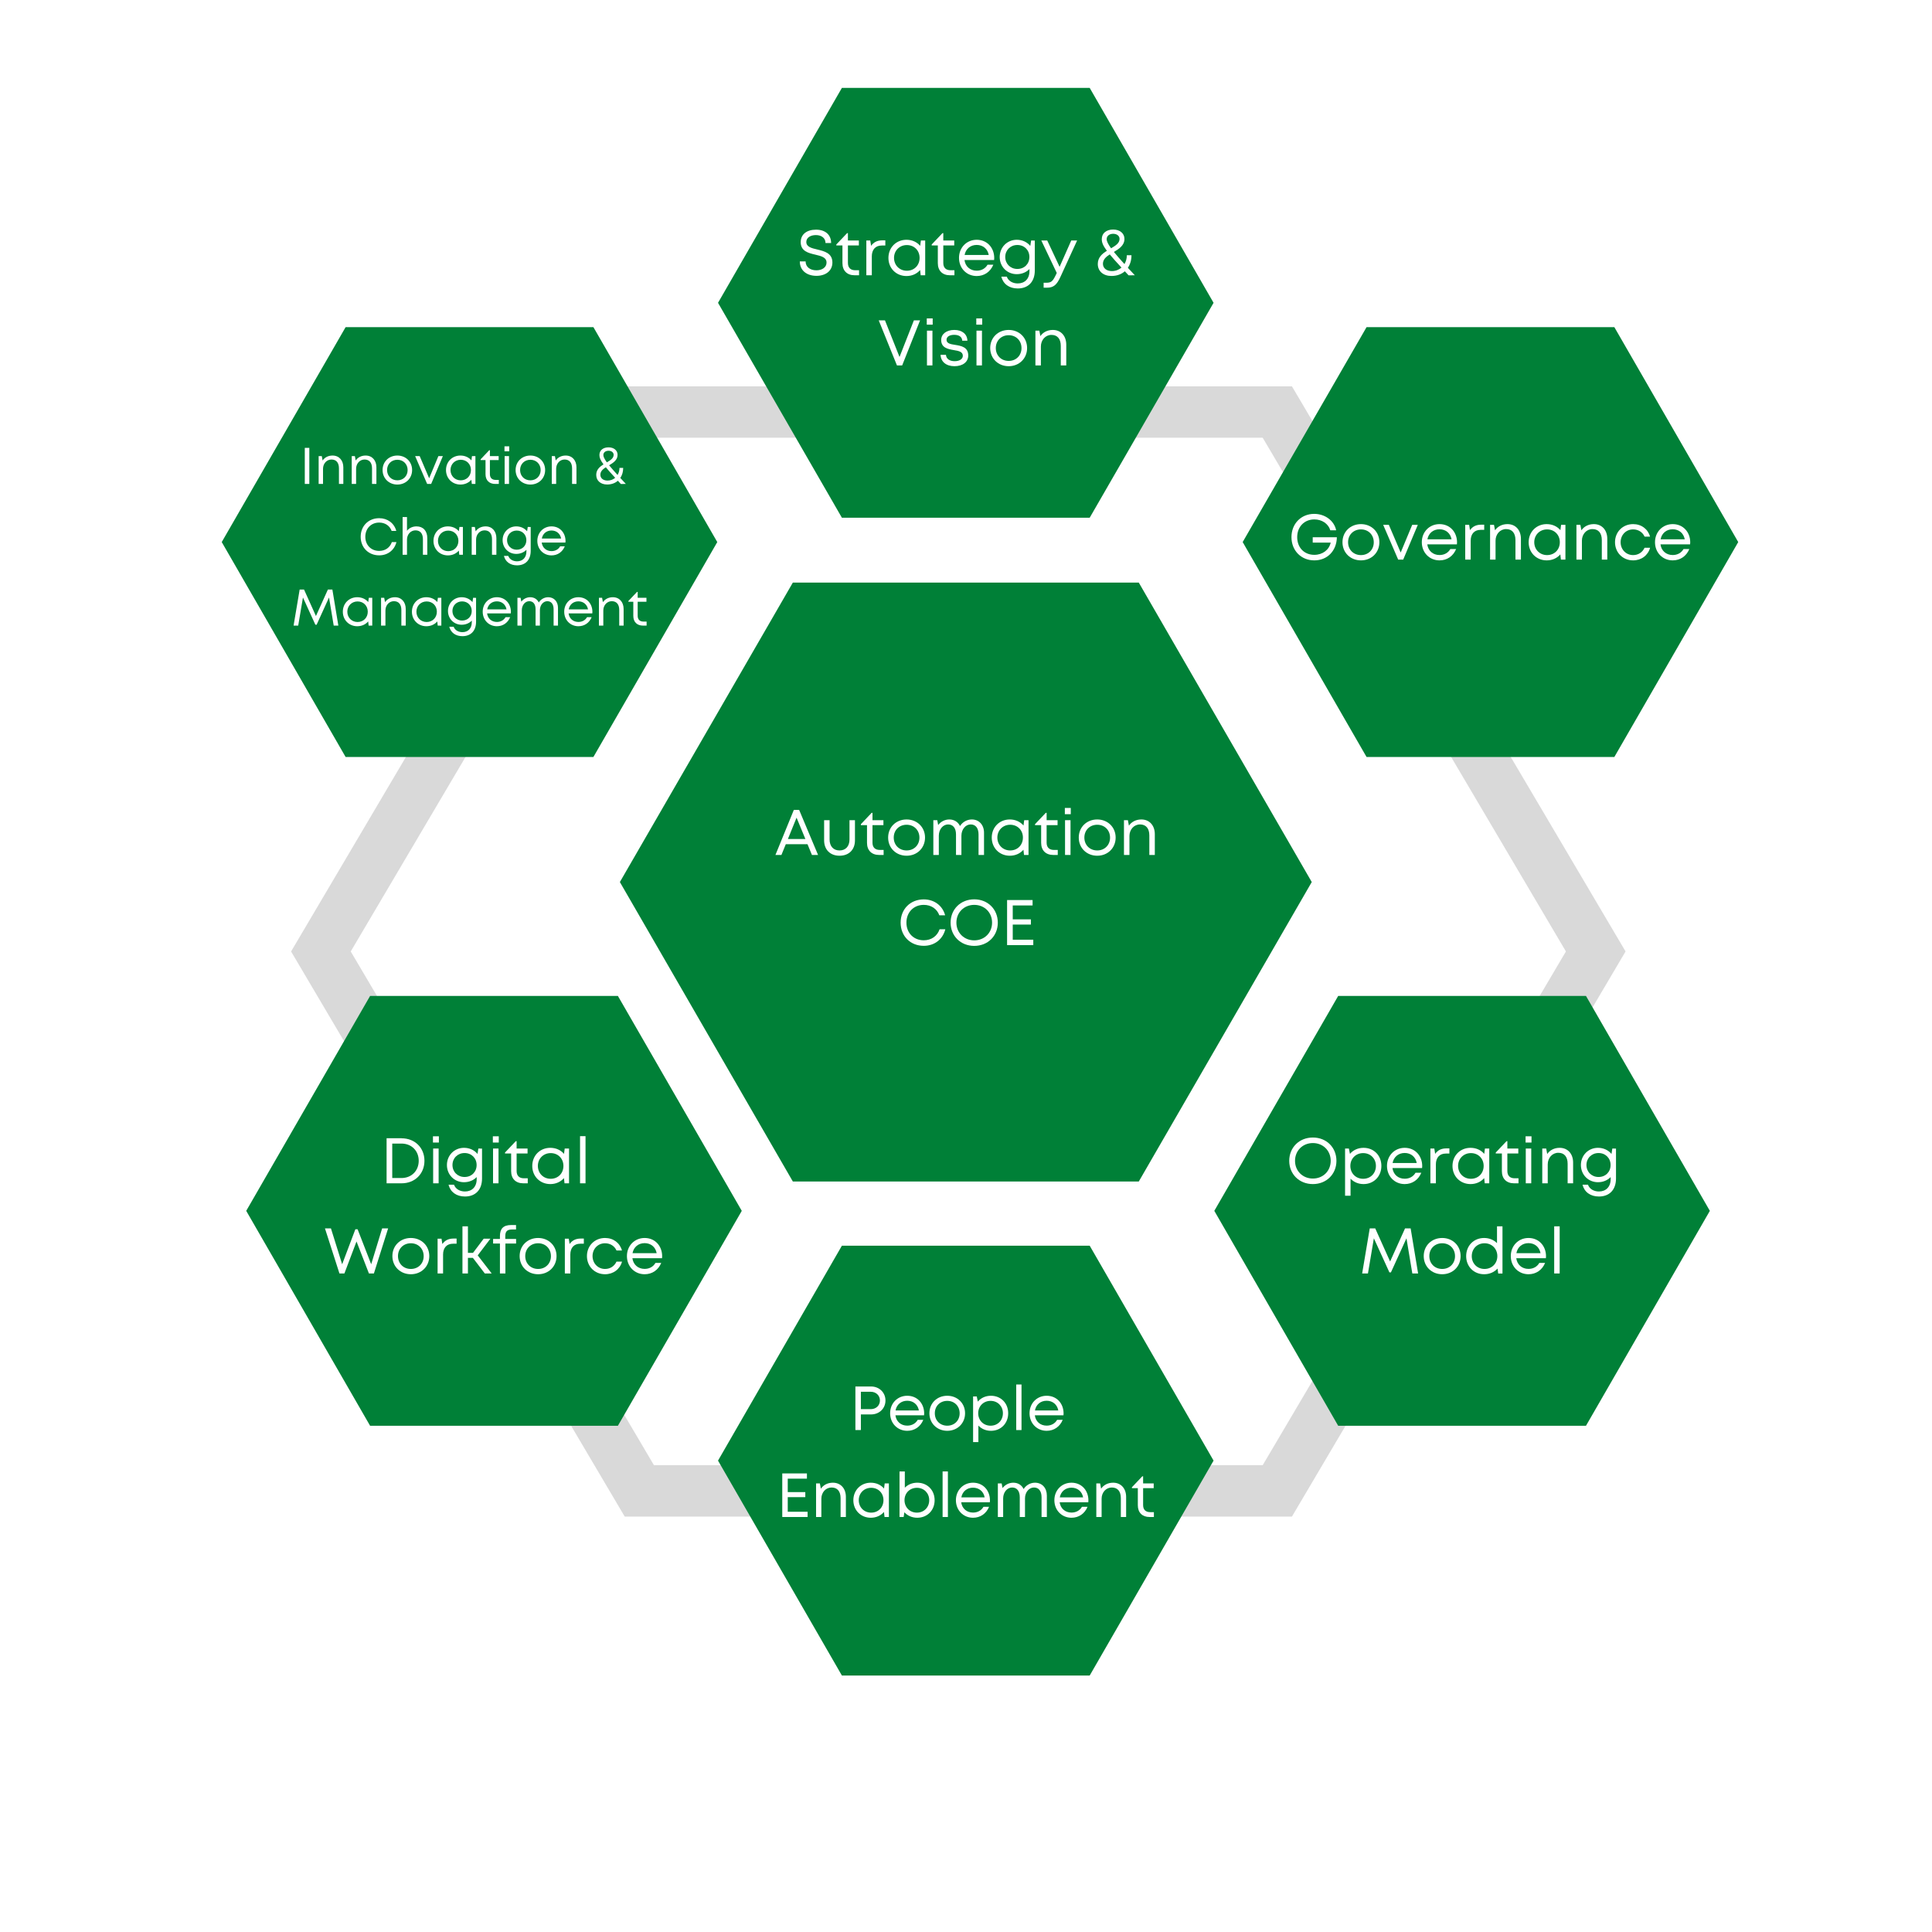 <?xml version="1.0" encoding="UTF-8"?> <svg xmlns="http://www.w3.org/2000/svg" xmlns:xlink="http://www.w3.org/1999/xlink" width="900" zoomAndPan="magnify" viewBox="0 0 900 900" height="900" preserveAspectRatio="xMidYMid meet" version="1.0"><defs><g><g id="glyph-0-0"><path d="M 9.121 0.27 C 13.289 0.27 16.531 -1.98 16.531 -5.941 C 16.531 -10.32 12.809 -11.191 9.512 -12 C 6.809 -12.629 4.379 -13.23 4.379 -15.512 C 4.379 -17.52 6.301 -18.719 8.852 -18.719 C 11.398 -18.719 13.32 -17.371 13.32 -15.031 L 15.93 -15.031 C 15.93 -18.84 13.262 -21.238 8.91 -21.238 C 4.559 -21.238 1.77 -19.051 1.77 -15.422 C 1.77 -11.219 5.34 -10.352 8.578 -9.602 C 11.309 -8.941 13.801 -8.371 13.801 -5.91 C 13.801 -3.691 11.73 -2.309 9.09 -2.309 C 6.18 -2.309 4.051 -3.84 4.051 -6.449 L 1.352 -6.449 C 1.352 -2.309 4.5 0.27 9.121 0.27 Z M 9.121 0.27 "></path></g><g id="glyph-0-1"><path d="M 9.27 -2.34 C 7.051 -2.34 5.852 -3.539 5.852 -5.73 L 5.852 -13.891 L 10.949 -13.891 L 10.949 -16.199 L 5.852 -16.199 L 5.852 -19.621 L 5.461 -19.621 L 0.449 -14.34 L 0.449 -13.891 L 3.301 -13.891 L 3.301 -5.641 C 3.301 -2.129 5.461 0 8.941 0 L 11.039 0 L 11.039 -2.34 Z M 9.27 -2.34 "></path></g><g id="glyph-0-2"><path d="M 9.961 -16.262 C 7.621 -16.262 5.941 -15.391 4.77 -13.711 L 4.379 -16.199 L 2.551 -16.199 L 2.551 0 L 5.102 0 L 5.102 -8.789 C 5.102 -11.941 6.781 -13.859 9.75 -13.859 L 11.398 -13.859 L 11.398 -16.262 Z M 9.961 -16.262 "></path></g><g id="glyph-0-3"><path d="M 16.379 -16.199 L 16.051 -13.711 C 14.551 -15.48 12.301 -16.531 9.66 -16.531 C 4.859 -16.531 1.262 -12.93 1.262 -8.07 C 1.262 -3.27 4.859 0.359 9.66 0.359 C 12.301 0.359 14.52 -0.691 16.02 -2.43 L 16.289 0 L 18.391 0 L 18.391 -16.199 Z M 9.84 -2.102 C 6.422 -2.102 3.871 -4.68 3.871 -8.102 C 3.871 -11.488 6.422 -14.07 9.84 -14.07 C 13.289 -14.07 15.781 -11.52 15.781 -8.102 C 15.781 -4.648 13.289 -2.102 9.84 -2.102 Z M 9.84 -2.102 "></path></g><g id="glyph-0-4"><path d="M 17.699 -8.012 C 17.699 -12.75 14.461 -16.531 9.539 -16.531 C 4.828 -16.531 1.289 -12.898 1.289 -8.102 C 1.289 -3.27 4.828 0.359 9.539 0.359 C 13.051 0.359 15.898 -1.59 17.281 -4.922 L 14.578 -4.922 C 13.59 -3.18 11.789 -2.129 9.539 -2.129 C 6.48 -2.129 4.23 -4.109 3.84 -7.109 L 17.641 -7.109 C 17.672 -7.41 17.699 -7.711 17.699 -8.012 Z M 9.539 -14.129 C 12.422 -14.129 14.609 -12.328 15.148 -9.449 L 3.898 -9.449 C 4.41 -12.27 6.602 -14.129 9.539 -14.129 Z M 9.539 -14.129 "></path></g><g id="glyph-0-5"><path d="M 15.93 -16.199 L 15.539 -13.68 C 14.07 -15.449 11.852 -16.531 9.238 -16.531 C 4.738 -16.531 1.289 -13.02 1.289 -8.52 C 1.289 -3.988 4.738 -0.512 9.238 -0.512 C 11.641 -0.512 13.711 -1.41 15.148 -2.91 L 15.148 -1.922 C 15.148 1.68 12.93 3.809 9.691 3.809 C 7.352 3.809 5.309 2.672 4.59 0.66 L 2.039 0.66 C 2.91 4.078 5.73 6.148 9.691 6.148 C 14.641 6.148 17.641 2.969 17.641 -2.25 L 17.641 -16.172 Z M 9.512 -2.941 C 6.27 -2.941 3.871 -5.34 3.871 -8.52 C 3.871 -11.699 6.27 -14.102 9.512 -14.102 C 12.75 -14.102 15.121 -11.73 15.121 -8.52 C 15.121 -5.309 12.781 -2.941 9.512 -2.941 Z M 9.512 -2.941 "></path></g><g id="glyph-0-6"><path d="M 14.398 -16.199 L 8.969 -3.93 L 3.211 -16.199 L 0.449 -16.199 L 7.648 -1.078 L 7.078 0.121 C 5.762 2.82 5.012 3.48 2.82 3.48 L 1.531 3.48 L 1.531 5.789 L 3.059 5.789 C 6.121 5.789 7.648 4.531 9.391 0.691 L 17.129 -16.199 Z M 14.398 -16.199 "></path></g><g id="glyph-0-7"><path d="M 16.922 -21 L 10.23 -3.93 L 3.449 -21 L 0.539 -21 L 9.031 0 L 11.461 0 L 19.801 -21 Z M 16.922 -21 "></path></g><g id="glyph-0-8"><path d="M 2.461 -18.988 L 5.219 -18.988 L 5.219 -21.898 L 2.461 -21.898 Z M 2.551 0 L 5.102 0 L 5.102 -16.199 L 2.551 -16.199 Z M 2.551 0 "></path></g><g id="glyph-0-9"><path d="M 7.68 0.359 C 11.52 0.359 14.102 -1.59 14.102 -4.621 C 14.102 -8.578 10.801 -9.121 8.012 -9.57 C 5.852 -9.898 3.988 -10.23 3.988 -11.941 C 3.988 -13.352 5.371 -14.25 7.559 -14.25 C 9.84 -14.25 11.219 -13.289 11.309 -11.52 L 13.711 -11.52 C 13.621 -14.578 11.281 -16.531 7.621 -16.531 C 3.961 -16.531 1.5 -14.641 1.5 -11.852 C 1.5 -8.191 4.621 -7.621 7.379 -7.141 C 9.57 -6.781 11.578 -6.422 11.578 -4.5 C 11.578 -2.941 9.988 -1.98 7.77 -1.98 C 5.488 -1.98 3.84 -3.031 3.719 -4.949 L 1.199 -4.949 C 1.352 -1.68 3.84 0.359 7.68 0.359 Z M 7.68 0.359 "></path></g><g id="glyph-0-10"><path d="M 9.871 0.359 C 14.762 0.359 18.449 -3.238 18.449 -8.102 C 18.449 -12.93 14.762 -16.531 9.871 -16.531 C 4.949 -16.531 1.262 -12.961 1.262 -8.102 C 1.262 -3.238 4.949 0.359 9.871 0.359 Z M 9.871 -2.102 C 6.391 -2.102 3.871 -4.621 3.871 -8.102 C 3.871 -11.551 6.391 -14.07 9.871 -14.07 C 13.32 -14.07 15.84 -11.551 15.84 -8.07 C 15.84 -4.621 13.32 -2.102 9.871 -2.102 Z M 9.871 -2.102 "></path></g><g id="glyph-0-11"><path d="M 10.648 -16.531 C 8.16 -16.531 6.09 -15.449 4.859 -13.648 L 4.379 -16.199 L 2.551 -16.199 L 2.551 0 L 5.102 0 L 5.102 -8.82 C 5.102 -11.852 7.23 -14.219 10.02 -14.219 C 12.809 -14.219 14.371 -12.359 14.371 -9.09 L 14.371 0 L 16.922 0 L 16.922 -9.691 C 16.922 -13.648 14.52 -16.531 10.648 -16.531 Z M 10.648 -16.531 "></path></g><g id="glyph-0-12"><path d="M 11.34 -10.41 L 11.34 -7.922 L 19.711 -7.922 C 18.961 -4.5 15.93 -2.219 12.09 -2.219 C 7.352 -2.219 4.109 -5.609 4.109 -10.469 C 4.109 -15.301 7.441 -18.719 12.09 -18.719 C 15.629 -18.719 18.629 -16.711 19.531 -13.648 L 22.262 -13.648 C 21.328 -18.148 17.07 -21.301 12.031 -21.301 C 5.91 -21.301 1.441 -16.711 1.441 -10.469 C 1.441 -4.23 5.91 0.359 12.09 0.359 C 18.148 0.359 22.469 -4.078 22.59 -10.41 Z M 11.34 -10.41 "></path></g><g id="glyph-0-13"><path d="M 13.98 -16.199 L 8.609 -3.301 L 3.09 -16.199 L 0.449 -16.199 L 7.441 0 L 9.781 0 L 16.59 -16.199 Z M 13.98 -16.199 "></path></g><g id="glyph-0-14"><path d="M 9.691 0.359 C 13.531 0.359 16.621 -1.949 17.609 -5.52 L 15.031 -5.52 C 14.039 -3.359 12.059 -2.102 9.691 -2.102 C 6.391 -2.102 3.871 -4.711 3.871 -8.102 C 3.871 -11.461 6.359 -14.07 9.691 -14.07 C 12.09 -14.07 14.102 -12.809 15.031 -10.711 L 17.578 -10.711 C 16.59 -14.25 13.559 -16.531 9.691 -16.531 C 4.891 -16.531 1.262 -12.93 1.262 -8.102 C 1.262 -3.27 4.891 0.359 9.691 0.359 Z M 9.691 0.359 "></path></g><g id="glyph-0-15"><path d="M 12.422 0.359 C 18.781 0.359 23.398 -4.289 23.398 -10.469 C 23.398 -16.68 18.781 -21.328 12.422 -21.328 C 6.059 -21.328 1.41 -16.68 1.41 -10.469 C 1.41 -4.289 6.059 0.359 12.422 0.359 Z M 12.422 -2.219 C 7.648 -2.219 4.109 -5.789 4.109 -10.469 C 4.109 -15.18 7.648 -18.75 12.422 -18.75 C 17.191 -18.75 20.73 -15.211 20.73 -10.469 C 20.73 -5.762 17.191 -2.219 12.422 -2.219 Z M 12.422 -2.219 "></path></g><g id="glyph-0-16"><path d="M 11.16 -16.531 C 8.551 -16.531 6.328 -15.48 4.828 -13.711 L 4.32 -16.199 L 2.551 -16.199 L 2.551 5.789 L 5.102 5.789 L 5.102 -2.16 C 6.602 -0.57 8.73 0.359 11.16 0.359 C 15.988 0.359 19.469 -3.27 19.469 -8.102 C 19.469 -12.93 15.988 -16.531 11.16 -16.531 Z M 10.98 -2.102 C 7.531 -2.102 5.012 -4.68 5.012 -8.102 C 5.012 -11.488 7.531 -14.07 10.98 -14.07 C 14.398 -14.07 16.922 -11.52 16.922 -8.102 C 16.922 -4.648 14.398 -2.102 10.98 -2.102 Z M 10.98 -2.102 "></path></g><g id="glyph-0-17"><path d="M 27.359 0 L 23.879 -21 L 21.27 -21 L 14.309 -5.578 L 7.379 -21 L 4.828 -21 L 1.289 0 L 3.988 0 L 6.75 -16.379 L 13.98 -0.512 L 14.699 -0.512 L 21.93 -16.379 L 24.66 0 Z M 27.359 0 "></path></g><g id="glyph-0-18"><path d="M 15.629 -21.961 L 15.629 -14.129 C 14.129 -15.629 12.031 -16.531 9.629 -16.531 C 4.77 -16.531 1.262 -12.93 1.262 -8.07 C 1.262 -3.27 4.77 0.359 9.629 0.359 C 12.18 0.359 14.371 -0.629 15.871 -2.281 L 16.199 0.031 L 18.18 0.031 L 18.18 -21.961 Z M 9.809 -2.102 C 6.391 -2.102 3.871 -4.648 3.871 -8.07 C 3.871 -11.52 6.391 -14.07 9.809 -14.07 C 13.262 -14.07 15.781 -11.488 15.781 -8.07 C 15.781 -4.68 13.262 -2.102 9.809 -2.102 Z M 9.809 -2.102 "></path></g><g id="glyph-0-19"><path d="M 2.551 0 L 5.102 0 L 5.102 -21.961 L 2.551 -21.961 Z M 2.551 0 "></path></g><g id="glyph-0-20"><path d="M 9.84 -21 L 2.852 -21 L 2.852 0 L 9.84 0 C 16.02 0 20.488 -4.41 20.488 -10.5 C 20.488 -16.559 16.02 -20.969 9.84 -20.969 Z M 9.781 -2.461 L 5.488 -2.461 L 5.488 -18.512 L 9.781 -18.512 C 14.488 -18.512 17.82 -15.121 17.82 -10.5 C 17.82 -5.852 14.488 -2.461 9.781 -2.461 Z M 9.781 -2.461 "></path></g><g id="glyph-0-21"><path d="M 27.301 -21 L 22.199 -4.289 L 15.871 -20.578 L 14.82 -20.578 L 8.672 -4.289 L 3.449 -21 L 0.66 -21 L 7.41 0 L 9.719 0 L 15.359 -14.91 L 21.148 0 L 23.461 0 L 30.09 -21 Z M 27.301 -21 "></path></g><g id="glyph-0-22"><path d="M 12.961 0 L 16.172 0 L 9.66 -8.43 L 15.57 -16.199 L 12.449 -16.199 L 7.469 -9.602 L 5.102 -9.602 L 5.102 -21.961 L 2.551 -21.961 L 2.551 0 L 5.102 0 L 5.102 -7.262 L 7.41 -7.262 Z M 12.961 0 "></path></g><g id="glyph-0-23"><path d="M 11.219 -16.078 L 6.18 -16.078 L 6.18 -17.34 C 6.18 -19.621 7.078 -20.488 9.359 -20.488 L 11.191 -20.488 L 11.191 -22.559 L 8.91 -22.559 C 5.281 -22.559 3.691 -20.852 3.691 -17.398 L 3.691 -16.078 L 0.512 -16.078 L 0.512 -13.949 L 3.691 -13.949 L 3.691 0 L 6.238 0 L 6.238 -13.949 L 11.219 -13.949 Z M 11.219 -16.078 "></path></g><g id="glyph-0-24"><path d="M 17.52 0 L 20.371 0 L 11.551 -21 L 9.09 -21 L 0.512 0 L 3.301 0 L 5.34 -5.012 L 15.449 -5.012 Z M 10.352 -17.371 L 14.461 -7.441 L 6.328 -7.441 Z M 10.352 -17.371 "></path></g><g id="glyph-0-25"><path d="M 9.449 0.359 C 13.859 0.359 16.648 -2.461 16.648 -6.809 L 16.648 -16.199 L 14.102 -16.199 L 14.102 -7.23 C 14.102 -4.078 12.359 -2.102 9.449 -2.102 C 6.602 -2.102 4.828 -4.051 4.828 -7.23 L 4.828 -16.199 L 2.281 -16.199 L 2.281 -6.809 C 2.281 -2.461 5.102 0.359 9.449 0.359 Z M 9.449 0.359 "></path></g><g id="glyph-0-26"><path d="M 20.461 -16.531 C 18.238 -16.531 16.172 -15.359 14.969 -13.469 C 14.07 -15.359 12.301 -16.531 9.988 -16.531 C 7.949 -16.531 6.059 -15.57 4.801 -13.949 L 4.379 -16.199 L 2.551 -16.199 L 2.551 0 L 5.102 0 L 5.102 -8.969 C 5.102 -11.941 7.051 -14.219 9.422 -14.219 C 11.762 -14.219 13.109 -12.48 13.109 -9.539 L 13.109 0 L 15.629 0 L 15.629 -8.969 C 15.629 -11.941 17.578 -14.219 19.949 -14.219 C 22.262 -14.219 23.609 -12.48 23.609 -9.539 L 23.609 0 L 26.16 0 L 26.16 -10.352 C 26.16 -13.98 23.879 -16.531 20.461 -16.531 Z M 20.461 -16.531 "></path></g><g id="glyph-0-27"><path d="M 12.18 0.328 C 17.129 0.328 21.031 -2.641 22.23 -7.379 L 19.559 -7.379 C 18.449 -4.172 15.719 -2.25 12.18 -2.25 C 7.5 -2.25 4.109 -5.641 4.109 -10.469 C 4.109 -15.301 7.5 -18.75 12.18 -18.75 C 15.629 -18.75 18.328 -16.922 19.441 -13.891 L 22.141 -13.891 C 20.941 -18.422 17.039 -21.301 12.18 -21.301 C 5.941 -21.301 1.41 -16.77 1.41 -10.469 C 1.41 -4.199 5.941 0.328 12.18 0.328 Z M 12.18 0.328 "></path></g><g id="glyph-0-28"><path d="M 5.488 -2.52 L 5.488 -9.57 L 13.949 -9.57 L 13.949 -12 L 5.488 -12 L 5.488 -18.48 L 14.73 -18.48 L 14.73 -21 L 2.852 -21 L 2.852 0 L 15.059 0 L 15.059 -2.52 Z M 5.488 -2.52 "></path></g><g id="glyph-1-0"></g><g id="glyph-1-1"><path d="M 18.57 0 C 17.398 -1.23 16.32 -2.398 15.328 -3.48 C 16.41 -5.07 17.012 -7.051 17.012 -9.328 L 14.852 -9.328 C 14.852 -7.77 14.43 -6.359 13.738 -5.219 C 11.699 -7.469 10.078 -9.328 8.82 -10.859 C 11.281 -12.328 13.738 -13.922 13.738 -16.949 C 13.738 -19.531 11.578 -21.301 8.488 -21.301 C 5.34 -21.301 3.18 -19.621 3.18 -16.828 C 3.18 -15.27 3.719 -13.859 5.551 -11.398 C 3.328 -10.02 1.32 -8.281 1.32 -5.25 C 1.32 -1.891 3.871 0.328 7.68 0.328 C 10.172 0.328 12.328 -0.449 13.922 -1.859 C 14.461 -1.262 15.059 -0.629 15.66 0.031 Z M 8.488 -19.32 C 10.23 -19.32 11.461 -18.328 11.461 -16.949 C 11.461 -14.969 9.602 -13.77 7.5 -12.57 C 6.121 -14.488 5.461 -15.809 5.461 -16.828 C 5.461 -18.301 6.691 -19.32 8.488 -19.32 Z M 7.891 -1.949 C 5.398 -1.949 3.719 -3.301 3.719 -5.34 C 3.719 -7.32 5.129 -8.578 6.898 -9.719 C 8.219 -8.102 9.988 -6.121 12.359 -3.57 C 11.16 -2.551 9.602 -1.949 7.891 -1.949 Z M 7.891 -1.949 "></path></g><g id="glyph-2-0"><path d="M 2.281 0 L 4.391 0 L 4.391 -16.801 L 2.281 -16.801 Z M 2.281 0 "></path></g><g id="glyph-2-1"><path d="M 8.52 -13.223 C 6.527 -13.223 4.871 -12.359 3.887 -10.922 L 3.504 -12.961 L 2.039 -12.961 L 2.039 0 L 4.078 0 L 4.078 -7.055 C 4.078 -9.48 5.785 -11.375 8.016 -11.375 C 10.246 -11.375 11.496 -9.887 11.496 -7.273 L 11.496 0 L 13.535 0 L 13.535 -7.754 C 13.535 -10.922 11.617 -13.223 8.52 -13.223 Z M 8.52 -13.223 "></path></g><g id="glyph-2-2"><path d="M 7.895 0.289 C 11.809 0.289 14.762 -2.594 14.762 -6.48 C 14.762 -10.344 11.809 -13.223 7.895 -13.223 C 3.961 -13.223 1.008 -10.367 1.008 -6.48 C 1.008 -2.594 3.961 0.289 7.895 0.289 Z M 7.895 -1.68 C 5.113 -1.68 3.098 -3.695 3.098 -6.48 C 3.098 -9.238 5.113 -11.258 7.895 -11.258 C 10.656 -11.258 12.672 -9.238 12.672 -6.457 C 12.672 -3.695 10.656 -1.68 7.895 -1.68 Z M 7.895 -1.68 "></path></g><g id="glyph-2-3"><path d="M 11.184 -12.961 L 6.887 -2.641 L 2.473 -12.961 L 0.359 -12.961 L 5.953 0 L 7.824 0 L 13.273 -12.961 Z M 11.184 -12.961 "></path></g><g id="glyph-2-4"><path d="M 13.105 -12.961 L 12.84 -10.969 C 11.641 -12.383 9.84 -13.223 7.727 -13.223 C 3.887 -13.223 1.008 -10.344 1.008 -6.457 C 1.008 -2.617 3.887 0.289 7.727 0.289 C 9.84 0.289 11.617 -0.551 12.816 -1.945 L 13.031 0 L 14.711 0 L 14.711 -12.961 Z M 7.871 -1.68 C 5.137 -1.68 3.098 -3.742 3.098 -6.48 C 3.098 -9.191 5.137 -11.258 7.871 -11.258 C 10.633 -11.258 12.625 -9.215 12.625 -6.48 C 12.625 -3.719 10.633 -1.68 7.871 -1.68 Z M 7.871 -1.68 "></path></g><g id="glyph-2-5"><path d="M 7.414 -1.871 C 5.641 -1.871 4.68 -2.832 4.68 -4.586 L 4.68 -11.113 L 8.762 -11.113 L 8.762 -12.961 L 4.68 -12.961 L 4.68 -15.695 L 4.367 -15.695 L 0.359 -11.473 L 0.359 -11.113 L 2.641 -11.113 L 2.641 -4.512 C 2.641 -1.703 4.367 0 7.152 0 L 8.832 0 L 8.832 -1.871 Z M 7.414 -1.871 "></path></g><g id="glyph-2-6"><path d="M 1.969 -15.191 L 4.176 -15.191 L 4.176 -17.52 L 1.969 -17.52 Z M 2.039 0 L 4.078 0 L 4.078 -12.961 L 2.039 -12.961 Z M 2.039 0 "></path></g><g id="glyph-2-7"><path d="M 9.742 0.266 C 13.703 0.266 16.824 -2.113 17.785 -5.902 L 15.648 -5.902 C 14.762 -3.336 12.574 -1.801 9.742 -1.801 C 6 -1.801 3.289 -4.512 3.289 -8.375 C 3.289 -12.238 6 -15 9.742 -15 C 12.504 -15 14.664 -13.535 15.551 -11.113 L 17.711 -11.113 C 16.754 -14.734 13.633 -17.039 9.742 -17.039 C 4.754 -17.039 1.129 -13.414 1.129 -8.375 C 1.129 -3.359 4.754 0.266 9.742 0.266 Z M 9.742 0.266 "></path></g><g id="glyph-2-8"><path d="M 8.52 -13.223 C 6.648 -13.223 5.09 -12.457 4.078 -11.184 L 4.078 -17.566 L 2.039 -17.566 L 2.039 0 L 4.078 0 L 4.078 -7.055 C 4.078 -9.48 5.785 -11.375 8.016 -11.375 C 10.246 -11.375 11.496 -9.887 11.496 -7.273 L 11.496 0 L 13.535 0 L 13.535 -7.754 C 13.535 -11.113 11.617 -13.223 8.52 -13.223 Z M 8.52 -13.223 "></path></g><g id="glyph-2-9"><path d="M 12.742 -12.961 L 12.434 -10.945 C 11.258 -12.359 9.48 -13.223 7.391 -13.223 C 3.793 -13.223 1.031 -10.414 1.031 -6.816 C 1.031 -3.191 3.793 -0.406 7.391 -0.406 C 9.312 -0.406 10.969 -1.129 12.121 -2.328 L 12.121 -1.535 C 12.121 1.344 10.344 3.047 7.754 3.047 C 5.879 3.047 4.246 2.137 3.672 0.527 L 1.633 0.527 C 2.328 3.266 4.586 4.922 7.754 4.922 C 11.711 4.922 14.113 2.375 14.113 -1.801 L 14.113 -12.938 Z M 7.609 -2.352 C 5.016 -2.352 3.098 -4.273 3.098 -6.816 C 3.098 -9.359 5.016 -11.281 7.609 -11.281 C 10.199 -11.281 12.098 -9.383 12.098 -6.816 C 12.098 -4.246 10.223 -2.352 7.609 -2.352 Z M 7.609 -2.352 "></path></g><g id="glyph-2-10"><path d="M 14.16 -6.406 C 14.16 -10.199 11.566 -13.223 7.633 -13.223 C 3.863 -13.223 1.031 -10.32 1.031 -6.48 C 1.031 -2.617 3.863 0.289 7.633 0.289 C 10.441 0.289 12.719 -1.273 13.824 -3.938 L 11.664 -3.938 C 10.871 -2.543 9.434 -1.703 7.633 -1.703 C 5.184 -1.703 3.383 -3.289 3.07 -5.688 L 14.113 -5.688 C 14.137 -5.93 14.16 -6.168 14.16 -6.406 Z M 7.633 -11.305 C 9.938 -11.305 11.688 -9.863 12.121 -7.559 L 3.121 -7.559 C 3.527 -9.816 5.281 -11.305 7.633 -11.305 Z M 7.633 -11.305 "></path></g><g id="glyph-2-11"><path d="M 21.887 0 L 19.105 -16.801 L 17.016 -16.801 L 11.449 -4.465 L 5.902 -16.801 L 3.863 -16.801 L 1.031 0 L 3.191 0 L 5.398 -13.105 L 11.184 -0.406 L 11.762 -0.406 L 17.543 -13.105 L 19.727 0 Z M 21.887 0 "></path></g><g id="glyph-2-12"><path d="M 16.367 -13.223 C 14.594 -13.223 12.938 -12.289 11.977 -10.777 C 11.258 -12.289 9.84 -13.223 7.992 -13.223 C 6.359 -13.223 4.848 -12.457 3.84 -11.16 L 3.504 -12.961 L 2.039 -12.961 L 2.039 0 L 4.078 0 L 4.078 -7.176 C 4.078 -9.551 5.641 -11.375 7.535 -11.375 C 9.406 -11.375 10.488 -9.984 10.488 -7.633 L 10.488 0 L 12.504 0 L 12.504 -7.176 C 12.504 -9.551 14.062 -11.375 15.961 -11.375 C 17.809 -11.375 18.887 -9.984 18.887 -7.633 L 18.887 0 L 20.93 0 L 20.93 -8.281 C 20.93 -11.184 19.105 -13.223 16.367 -13.223 Z M 16.367 -13.223 "></path></g><g id="glyph-3-0"></g><g id="glyph-3-1"><path d="M 14.855 0 C 13.922 -0.984 13.055 -1.922 12.266 -2.785 C 13.129 -4.055 13.609 -5.641 13.609 -7.465 L 11.879 -7.465 C 11.879 -6.215 11.543 -5.09 10.992 -4.176 C 9.359 -5.977 8.062 -7.465 7.055 -8.688 C 9.023 -9.863 10.992 -11.137 10.992 -13.559 C 10.992 -15.625 9.266 -17.039 6.793 -17.039 C 4.273 -17.039 2.543 -15.695 2.543 -13.465 C 2.543 -12.215 2.977 -11.09 4.441 -9.121 C 2.664 -8.016 1.055 -6.625 1.055 -4.199 C 1.055 -1.512 3.098 0.266 6.145 0.266 C 8.137 0.266 9.863 -0.359 11.137 -1.488 C 11.566 -1.008 12.047 -0.504 12.527 0.023 Z M 6.793 -15.457 C 8.184 -15.457 9.168 -14.664 9.168 -13.559 C 9.168 -11.977 7.68 -11.016 6 -10.055 C 4.895 -11.594 4.367 -12.648 4.367 -13.465 C 4.367 -14.641 5.352 -15.457 6.793 -15.457 Z M 6.312 -1.559 C 4.32 -1.559 2.977 -2.641 2.977 -4.273 C 2.977 -5.855 4.105 -6.863 5.52 -7.777 C 6.574 -6.48 7.992 -4.895 9.887 -2.855 C 8.93 -2.039 7.68 -1.559 6.312 -1.559 Z M 6.312 -1.559 "></path></g><g id="glyph-4-0"><path d="M 10.031 -20.297 L 2.754 -20.297 L 2.754 0 L 5.305 0 L 5.305 -7.277 L 10.031 -7.277 C 13.887 -7.277 16.758 -10.062 16.758 -13.773 C 16.758 -17.512 13.859 -20.297 10.031 -20.297 Z M 9.918 -9.742 L 5.305 -9.742 L 5.305 -17.832 L 9.918 -17.832 C 12.383 -17.832 14.18 -16.094 14.18 -13.773 C 14.18 -11.453 12.383 -9.742 9.918 -9.742 Z M 9.918 -9.742 "></path></g><g id="glyph-4-1"><path d="M 17.105 -7.742 C 17.105 -12.324 13.977 -15.977 9.219 -15.977 C 4.668 -15.977 1.246 -12.469 1.246 -7.828 C 1.246 -3.16 4.668 0.348 9.219 0.348 C 12.613 0.348 15.367 -1.535 16.699 -4.754 L 14.09 -4.754 C 13.133 -3.074 11.395 -2.059 9.219 -2.059 C 6.262 -2.059 4.09 -3.973 3.711 -6.871 L 17.051 -6.871 C 17.078 -7.16 17.105 -7.453 17.105 -7.742 Z M 9.219 -13.656 C 12.004 -13.656 14.121 -11.918 14.641 -9.133 L 3.77 -9.133 C 4.262 -11.859 6.379 -13.656 9.219 -13.656 Z M 9.219 -13.656 "></path></g><g id="glyph-4-2"><path d="M 9.539 0.348 C 14.266 0.348 17.832 -3.133 17.832 -7.828 C 17.832 -12.496 14.266 -15.977 9.539 -15.977 C 4.785 -15.977 1.219 -12.527 1.219 -7.828 C 1.219 -3.133 4.785 0.348 9.539 0.348 Z M 9.539 -2.031 C 6.176 -2.031 3.742 -4.465 3.742 -7.828 C 3.742 -11.164 6.176 -13.598 9.539 -13.598 C 12.875 -13.598 15.309 -11.164 15.309 -7.801 C 15.309 -4.465 12.875 -2.031 9.539 -2.031 Z M 9.539 -2.031 "></path></g><g id="glyph-4-3"><path d="M 10.785 -15.977 C 8.262 -15.977 6.117 -14.961 4.668 -13.25 L 4.176 -15.656 L 2.465 -15.656 L 2.465 5.598 L 4.93 5.598 L 4.93 -2.086 C 6.379 -0.551 8.438 0.348 10.785 0.348 C 15.453 0.348 18.816 -3.16 18.816 -7.828 C 18.816 -12.496 15.453 -15.977 10.785 -15.977 Z M 10.613 -2.031 C 7.277 -2.031 4.844 -4.523 4.844 -7.828 C 4.844 -11.105 7.277 -13.598 10.613 -13.598 C 13.918 -13.598 16.352 -11.133 16.352 -7.828 C 16.352 -4.496 13.918 -2.031 10.613 -2.031 Z M 10.613 -2.031 "></path></g><g id="glyph-4-4"><path d="M 2.465 0 L 4.93 0 L 4.93 -21.223 L 2.465 -21.223 Z M 2.465 0 "></path></g><g id="glyph-4-5"><path d="M 5.305 -2.438 L 5.305 -9.25 L 13.484 -9.25 L 13.484 -11.598 L 5.305 -11.598 L 5.305 -17.859 L 14.238 -17.859 L 14.238 -20.297 L 2.754 -20.297 L 2.754 0 L 14.555 0 L 14.555 -2.438 Z M 5.305 -2.438 "></path></g><g id="glyph-4-6"><path d="M 10.293 -15.977 C 7.887 -15.977 5.887 -14.934 4.695 -13.191 L 4.234 -15.656 L 2.465 -15.656 L 2.465 0 L 4.93 0 L 4.93 -8.523 C 4.93 -11.453 6.988 -13.742 9.684 -13.742 C 12.383 -13.742 13.887 -11.945 13.887 -8.785 L 13.887 0 L 16.352 0 L 16.352 -9.367 C 16.352 -13.191 14.035 -15.977 10.293 -15.977 Z M 10.293 -15.977 "></path></g><g id="glyph-4-7"><path d="M 15.832 -15.656 L 15.512 -13.25 C 14.062 -14.961 11.887 -15.977 9.336 -15.977 C 4.695 -15.977 1.219 -12.496 1.219 -7.801 C 1.219 -3.16 4.695 0.348 9.336 0.348 C 11.887 0.348 14.035 -0.668 15.484 -2.348 L 15.746 0 L 17.773 0 L 17.773 -15.656 Z M 9.512 -2.031 C 6.203 -2.031 3.742 -4.523 3.742 -7.828 C 3.742 -11.105 6.203 -13.598 9.512 -13.598 C 12.844 -13.598 15.25 -11.133 15.25 -7.828 C 15.25 -4.496 12.844 -2.031 9.512 -2.031 Z M 9.512 -2.031 "></path></g><g id="glyph-4-8"><path d="M 10.727 -15.977 C 8.41 -15.977 6.379 -15.105 4.93 -13.656 L 4.93 -21.223 L 2.465 -21.223 L 2.465 0 L 4.379 0 L 4.727 -2.203 C 6.176 -0.609 8.293 0.348 10.727 0.348 C 15.453 0.348 18.816 -3.16 18.816 -7.828 C 18.816 -12.496 15.453 -15.977 10.727 -15.977 Z M 10.555 -2.031 C 7.219 -2.031 4.785 -4.551 4.785 -7.828 C 4.785 -11.105 7.219 -13.598 10.555 -13.598 C 13.859 -13.598 16.297 -11.133 16.297 -7.828 C 16.297 -4.496 13.859 -2.031 10.555 -2.031 Z M 10.555 -2.031 "></path></g><g id="glyph-4-9"><path d="M 19.773 -15.977 C 17.629 -15.977 15.629 -14.844 14.469 -13.02 C 13.598 -14.844 11.887 -15.977 9.656 -15.977 C 7.684 -15.977 5.855 -15.047 4.641 -13.484 L 4.234 -15.656 L 2.465 -15.656 L 2.465 0 L 4.93 0 L 4.93 -8.668 C 4.93 -11.539 6.812 -13.742 9.105 -13.742 C 11.367 -13.742 12.672 -12.062 12.672 -9.219 L 12.672 0 L 15.105 0 L 15.105 -8.668 C 15.105 -11.539 16.992 -13.742 19.281 -13.742 C 21.516 -13.742 22.82 -12.062 22.82 -9.219 L 22.82 0 L 25.285 0 L 25.285 -10.004 C 25.285 -13.512 23.078 -15.977 19.773 -15.977 Z M 19.773 -15.977 "></path></g><g id="glyph-4-10"><path d="M 8.961 -2.262 C 6.812 -2.262 5.652 -3.422 5.652 -5.539 L 5.652 -13.426 L 10.582 -13.426 L 10.582 -15.656 L 5.652 -15.656 L 5.652 -18.961 L 5.277 -18.961 L 0.434 -13.859 L 0.434 -13.426 L 3.188 -13.426 L 3.188 -5.449 C 3.188 -2.059 5.277 0 8.641 0 L 10.672 0 L 10.672 -2.262 Z M 8.961 -2.262 "></path></g><g id="glyph-5-0"></g></g><clipPath id="clip-0"><path d="M 135.172 179.977 L 757.672 179.977 L 757.672 706.477 L 135.172 706.477 Z M 135.172 179.977 " clip-rule="nonzero"></path></clipPath><clipPath id="clip-1"><path d="M 288.664 271.391 L 611.164 271.391 L 611.164 550.391 L 288.664 550.391 Z M 288.664 271.391 " clip-rule="nonzero"></path></clipPath><clipPath id="clip-2"><path d="M 334.406 580.285 L 565.406 580.285 L 565.406 780.535 L 334.406 780.535 Z M 334.406 580.285 " clip-rule="nonzero"></path></clipPath><clipPath id="clip-3"><path d="M 565.594 463.938 L 796.594 463.938 L 796.594 664.188 L 565.594 664.188 Z M 565.594 463.938 " clip-rule="nonzero"></path></clipPath><clipPath id="clip-4"><path d="M 578.809 152.391 L 809.809 152.391 L 809.809 352.641 L 578.809 352.641 Z M 578.809 152.391 " clip-rule="nonzero"></path></clipPath><clipPath id="clip-5"><path d="M 334.406 40.938 L 565.406 40.938 L 565.406 241.188 L 334.406 241.188 Z M 334.406 40.938 " clip-rule="nonzero"></path></clipPath><clipPath id="clip-6"><path d="M 114.621 463.938 L 345.621 463.938 L 345.621 664.188 L 114.621 664.188 Z M 114.621 463.938 " clip-rule="nonzero"></path></clipPath><clipPath id="clip-7"><path d="M 103.215 152.391 L 334.215 152.391 L 334.215 352.641 L 103.215 352.641 Z M 103.215 152.391 " clip-rule="nonzero"></path></clipPath></defs><rect x="-90" width="1080" fill="rgb(100%, 100%, 100%)" y="-90" height="1080" fill-opacity="1"></rect><rect x="-90" width="1080" fill="rgb(100%, 100%, 100%)" y="-90" height="1080" fill-opacity="1"></rect><rect x="-90" width="1080" fill="rgb(100%, 100%, 100%)" y="-90" height="1080" fill-opacity="1"></rect><g clip-path="url(#clip-0)"><path fill="rgb(85.1%, 85.1%, 85.1%)" d="M 291.012 706.477 L 601.836 706.477 L 757.25 443.227 L 601.836 179.977 L 291.012 179.977 L 135.598 443.227 Z M 304.641 203.91 L 588.207 203.91 L 729.465 443.227 L 588.207 682.547 L 304.641 682.547 L 163.383 443.227 Z M 304.641 203.91 " fill-opacity="1" fill-rule="nonzero"></path></g><g clip-path="url(#clip-1)"><path fill="rgb(0%, 50.2%, 21.57%)" d="M 369.336 550.391 L 288.762 410.891 L 369.336 271.391 L 530.488 271.391 L 611.066 410.891 L 530.488 550.391 Z M 369.336 550.391 " fill-opacity="1" fill-rule="nonzero"></path></g><g clip-path="url(#clip-2)"><path fill="rgb(0%, 50.2%, 21.57%)" d="M 392.195 780.535 L 334.484 680.41 L 392.195 580.285 L 507.617 580.285 L 565.328 680.41 L 507.617 780.535 Z M 392.195 780.535 " fill-opacity="1" fill-rule="nonzero"></path></g><g clip-path="url(#clip-3)"><path fill="rgb(0%, 50.2%, 21.57%)" d="M 623.383 664.188 L 565.672 564.062 L 623.383 463.938 L 738.805 463.938 L 796.516 564.062 L 738.805 664.188 Z M 623.383 664.188 " fill-opacity="1" fill-rule="nonzero"></path></g><g clip-path="url(#clip-4)"><path fill="rgb(0%, 50.2%, 21.57%)" d="M 636.598 352.641 L 578.887 252.516 L 636.598 152.391 L 752.02 152.391 L 809.734 252.516 L 752.02 352.641 Z M 636.598 352.641 " fill-opacity="1" fill-rule="nonzero"></path></g><g clip-path="url(#clip-5)"><path fill="rgb(0%, 50.2%, 21.57%)" d="M 392.195 241.188 L 334.484 141.062 L 392.195 40.938 L 507.617 40.938 L 565.328 141.062 L 507.617 241.188 Z M 392.195 241.188 " fill-opacity="1" fill-rule="nonzero"></path></g><g clip-path="url(#clip-6)"><path fill="rgb(0%, 50.2%, 21.57%)" d="M 172.41 664.188 L 114.699 564.062 L 172.41 463.938 L 287.832 463.938 L 345.547 564.062 L 287.832 664.188 Z M 172.41 664.188 " fill-opacity="1" fill-rule="nonzero"></path></g><g clip-path="url(#clip-7)"><path fill="rgb(0%, 50.2%, 21.57%)" d="M 161.004 352.641 L 103.293 252.516 L 161.004 152.391 L 276.426 152.391 L 334.137 252.516 L 276.426 352.641 Z M 161.004 352.641 " fill-opacity="1" fill-rule="nonzero"></path></g><g fill="rgb(100%, 100%, 100%)" fill-opacity="1"><use xmlns:xlink="http://www.w3.org/1999/xlink" x="371.232" y="128.229" xlink:href="#glyph-0-0" xlink:type="simple" xlink:actuate="onLoad" xlink:show="embed"></use></g><g fill="rgb(100%, 100%, 100%)" fill-opacity="1"><use xmlns:xlink="http://www.w3.org/1999/xlink" x="389.142" y="128.229" xlink:href="#glyph-0-1" xlink:type="simple" xlink:actuate="onLoad" xlink:show="embed"></use></g><g fill="rgb(100%, 100%, 100%)" fill-opacity="1"><use xmlns:xlink="http://www.w3.org/1999/xlink" x="401.022" y="128.229" xlink:href="#glyph-0-2" xlink:type="simple" xlink:actuate="onLoad" xlink:show="embed"></use></g><g fill="rgb(100%, 100%, 100%)" fill-opacity="1"><use xmlns:xlink="http://www.w3.org/1999/xlink" x="412.602" y="128.229" xlink:href="#glyph-0-3" xlink:type="simple" xlink:actuate="onLoad" xlink:show="embed"></use></g><g fill="rgb(100%, 100%, 100%)" fill-opacity="1"><use xmlns:xlink="http://www.w3.org/1999/xlink" x="433.572" y="128.229" xlink:href="#glyph-0-1" xlink:type="simple" xlink:actuate="onLoad" xlink:show="embed"></use></g><g fill="rgb(100%, 100%, 100%)" fill-opacity="1"><use xmlns:xlink="http://www.w3.org/1999/xlink" x="445.452" y="128.229" xlink:href="#glyph-0-4" xlink:type="simple" xlink:actuate="onLoad" xlink:show="embed"></use></g><g fill="rgb(100%, 100%, 100%)" fill-opacity="1"><use xmlns:xlink="http://www.w3.org/1999/xlink" x="464.412" y="128.229" xlink:href="#glyph-0-5" xlink:type="simple" xlink:actuate="onLoad" xlink:show="embed"></use></g><g fill="rgb(100%, 100%, 100%)" fill-opacity="1"><use xmlns:xlink="http://www.w3.org/1999/xlink" x="484.632" y="128.229" xlink:href="#glyph-0-6" xlink:type="simple" xlink:actuate="onLoad" xlink:show="embed"></use></g><g fill="rgb(100%, 100%, 100%)" fill-opacity="1"><use xmlns:xlink="http://www.w3.org/1999/xlink" x="502.212" y="128.229" xlink:href="#glyph-1-0" xlink:type="simple" xlink:actuate="onLoad" xlink:show="embed"></use></g><g fill="rgb(100%, 100%, 100%)" fill-opacity="1"><use xmlns:xlink="http://www.w3.org/1999/xlink" x="510.072" y="128.229" xlink:href="#glyph-1-1" xlink:type="simple" xlink:actuate="onLoad" xlink:show="embed"></use></g><g fill="rgb(100%, 100%, 100%)" fill-opacity="1"><use xmlns:xlink="http://www.w3.org/1999/xlink" x="400.951" y="170.229" xlink:href="#glyph-1-0" xlink:type="simple" xlink:actuate="onLoad" xlink:show="embed"></use></g><g fill="rgb(100%, 100%, 100%)" fill-opacity="1"><use xmlns:xlink="http://www.w3.org/1999/xlink" x="408.803" y="170.229" xlink:href="#glyph-0-7" xlink:type="simple" xlink:actuate="onLoad" xlink:show="embed"></use></g><g fill="rgb(100%, 100%, 100%)" fill-opacity="1"><use xmlns:xlink="http://www.w3.org/1999/xlink" x="429.263" y="170.229" xlink:href="#glyph-0-8" xlink:type="simple" xlink:actuate="onLoad" xlink:show="embed"></use></g><g fill="rgb(100%, 100%, 100%)" fill-opacity="1"><use xmlns:xlink="http://www.w3.org/1999/xlink" x="436.943" y="170.229" xlink:href="#glyph-0-9" xlink:type="simple" xlink:actuate="onLoad" xlink:show="embed"></use></g><g fill="rgb(100%, 100%, 100%)" fill-opacity="1"><use xmlns:xlink="http://www.w3.org/1999/xlink" x="452.333" y="170.229" xlink:href="#glyph-0-8" xlink:type="simple" xlink:actuate="onLoad" xlink:show="embed"></use></g><g fill="rgb(100%, 100%, 100%)" fill-opacity="1"><use xmlns:xlink="http://www.w3.org/1999/xlink" x="460.013" y="170.229" xlink:href="#glyph-0-10" xlink:type="simple" xlink:actuate="onLoad" xlink:show="embed"></use></g><g fill="rgb(100%, 100%, 100%)" fill-opacity="1"><use xmlns:xlink="http://www.w3.org/1999/xlink" x="479.783" y="170.229" xlink:href="#glyph-0-11" xlink:type="simple" xlink:actuate="onLoad" xlink:show="embed"></use></g><g fill="rgb(100%, 100%, 100%)" fill-opacity="1"><use xmlns:xlink="http://www.w3.org/1999/xlink" x="600.175" y="260.684" xlink:href="#glyph-0-12" xlink:type="simple" xlink:actuate="onLoad" xlink:show="embed"></use></g><g fill="rgb(100%, 100%, 100%)" fill-opacity="1"><use xmlns:xlink="http://www.w3.org/1999/xlink" x="624.115" y="260.684" xlink:href="#glyph-0-10" xlink:type="simple" xlink:actuate="onLoad" xlink:show="embed"></use></g><g fill="rgb(100%, 100%, 100%)" fill-opacity="1"><use xmlns:xlink="http://www.w3.org/1999/xlink" x="643.885" y="260.684" xlink:href="#glyph-0-13" xlink:type="simple" xlink:actuate="onLoad" xlink:show="embed"></use></g><g fill="rgb(100%, 100%, 100%)" fill-opacity="1"><use xmlns:xlink="http://www.w3.org/1999/xlink" x="661.045" y="260.684" xlink:href="#glyph-0-4" xlink:type="simple" xlink:actuate="onLoad" xlink:show="embed"></use></g><g fill="rgb(100%, 100%, 100%)" fill-opacity="1"><use xmlns:xlink="http://www.w3.org/1999/xlink" x="680.004" y="260.684" xlink:href="#glyph-0-2" xlink:type="simple" xlink:actuate="onLoad" xlink:show="embed"></use></g><g fill="rgb(100%, 100%, 100%)" fill-opacity="1"><use xmlns:xlink="http://www.w3.org/1999/xlink" x="691.584" y="260.684" xlink:href="#glyph-0-11" xlink:type="simple" xlink:actuate="onLoad" xlink:show="embed"></use></g><g fill="rgb(100%, 100%, 100%)" fill-opacity="1"><use xmlns:xlink="http://www.w3.org/1999/xlink" x="710.844" y="260.684" xlink:href="#glyph-0-3" xlink:type="simple" xlink:actuate="onLoad" xlink:show="embed"></use></g><g fill="rgb(100%, 100%, 100%)" fill-opacity="1"><use xmlns:xlink="http://www.w3.org/1999/xlink" x="731.814" y="260.684" xlink:href="#glyph-0-11" xlink:type="simple" xlink:actuate="onLoad" xlink:show="embed"></use></g><g fill="rgb(100%, 100%, 100%)" fill-opacity="1"><use xmlns:xlink="http://www.w3.org/1999/xlink" x="751.074" y="260.684" xlink:href="#glyph-0-14" xlink:type="simple" xlink:actuate="onLoad" xlink:show="embed"></use></g><g fill="rgb(100%, 100%, 100%)" fill-opacity="1"><use xmlns:xlink="http://www.w3.org/1999/xlink" x="769.674" y="260.684" xlink:href="#glyph-0-4" xlink:type="simple" xlink:actuate="onLoad" xlink:show="embed"></use></g><g fill="rgb(100%, 100%, 100%)" fill-opacity="1"><use xmlns:xlink="http://www.w3.org/1999/xlink" x="599.164" y="551.23" xlink:href="#glyph-0-15" xlink:type="simple" xlink:actuate="onLoad" xlink:show="embed"></use></g><g fill="rgb(100%, 100%, 100%)" fill-opacity="1"><use xmlns:xlink="http://www.w3.org/1999/xlink" x="624.034" y="551.23" xlink:href="#glyph-0-16" xlink:type="simple" xlink:actuate="onLoad" xlink:show="embed"></use></g><g fill="rgb(100%, 100%, 100%)" fill-opacity="1"><use xmlns:xlink="http://www.w3.org/1999/xlink" x="644.824" y="551.23" xlink:href="#glyph-0-4" xlink:type="simple" xlink:actuate="onLoad" xlink:show="embed"></use></g><g fill="rgb(100%, 100%, 100%)" fill-opacity="1"><use xmlns:xlink="http://www.w3.org/1999/xlink" x="663.784" y="551.23" xlink:href="#glyph-0-2" xlink:type="simple" xlink:actuate="onLoad" xlink:show="embed"></use></g><g fill="rgb(100%, 100%, 100%)" fill-opacity="1"><use xmlns:xlink="http://www.w3.org/1999/xlink" x="675.364" y="551.23" xlink:href="#glyph-0-3" xlink:type="simple" xlink:actuate="onLoad" xlink:show="embed"></use></g><g fill="rgb(100%, 100%, 100%)" fill-opacity="1"><use xmlns:xlink="http://www.w3.org/1999/xlink" x="696.334" y="551.23" xlink:href="#glyph-0-1" xlink:type="simple" xlink:actuate="onLoad" xlink:show="embed"></use></g><g fill="rgb(100%, 100%, 100%)" fill-opacity="1"><use xmlns:xlink="http://www.w3.org/1999/xlink" x="708.214" y="551.23" xlink:href="#glyph-0-8" xlink:type="simple" xlink:actuate="onLoad" xlink:show="embed"></use></g><g fill="rgb(100%, 100%, 100%)" fill-opacity="1"><use xmlns:xlink="http://www.w3.org/1999/xlink" x="715.894" y="551.23" xlink:href="#glyph-0-11" xlink:type="simple" xlink:actuate="onLoad" xlink:show="embed"></use></g><g fill="rgb(100%, 100%, 100%)" fill-opacity="1"><use xmlns:xlink="http://www.w3.org/1999/xlink" x="735.154" y="551.23" xlink:href="#glyph-0-5" xlink:type="simple" xlink:actuate="onLoad" xlink:show="embed"></use></g><g fill="rgb(100%, 100%, 100%)" fill-opacity="1"><use xmlns:xlink="http://www.w3.org/1999/xlink" x="755.364" y="551.23" xlink:href="#glyph-1-0" xlink:type="simple" xlink:actuate="onLoad" xlink:show="embed"></use></g><g fill="rgb(100%, 100%, 100%)" fill-opacity="1"><use xmlns:xlink="http://www.w3.org/1999/xlink" x="633.254" y="593.23" xlink:href="#glyph-0-17" xlink:type="simple" xlink:actuate="onLoad" xlink:show="embed"></use></g><g fill="rgb(100%, 100%, 100%)" fill-opacity="1"><use xmlns:xlink="http://www.w3.org/1999/xlink" x="661.964" y="593.23" xlink:href="#glyph-0-10" xlink:type="simple" xlink:actuate="onLoad" xlink:show="embed"></use></g><g fill="rgb(100%, 100%, 100%)" fill-opacity="1"><use xmlns:xlink="http://www.w3.org/1999/xlink" x="681.734" y="593.23" xlink:href="#glyph-0-18" xlink:type="simple" xlink:actuate="onLoad" xlink:show="embed"></use></g><g fill="rgb(100%, 100%, 100%)" fill-opacity="1"><use xmlns:xlink="http://www.w3.org/1999/xlink" x="702.494" y="593.23" xlink:href="#glyph-0-4" xlink:type="simple" xlink:actuate="onLoad" xlink:show="embed"></use></g><g fill="rgb(100%, 100%, 100%)" fill-opacity="1"><use xmlns:xlink="http://www.w3.org/1999/xlink" x="721.454" y="593.23" xlink:href="#glyph-0-19" xlink:type="simple" xlink:actuate="onLoad" xlink:show="embed"></use></g><g fill="rgb(100%, 100%, 100%)" fill-opacity="1"><use xmlns:xlink="http://www.w3.org/1999/xlink" x="139.703" y="225.434" xlink:href="#glyph-2-0" xlink:type="simple" xlink:actuate="onLoad" xlink:show="embed"></use></g><g fill="rgb(100%, 100%, 100%)" fill-opacity="1"><use xmlns:xlink="http://www.w3.org/1999/xlink" x="146.399" y="225.434" xlink:href="#glyph-2-1" xlink:type="simple" xlink:actuate="onLoad" xlink:show="embed"></use></g><g fill="rgb(100%, 100%, 100%)" fill-opacity="1"><use xmlns:xlink="http://www.w3.org/1999/xlink" x="161.807" y="225.434" xlink:href="#glyph-2-1" xlink:type="simple" xlink:actuate="onLoad" xlink:show="embed"></use></g><g fill="rgb(100%, 100%, 100%)" fill-opacity="1"><use xmlns:xlink="http://www.w3.org/1999/xlink" x="177.215" y="225.434" xlink:href="#glyph-2-2" xlink:type="simple" xlink:actuate="onLoad" xlink:show="embed"></use></g><g fill="rgb(100%, 100%, 100%)" fill-opacity="1"><use xmlns:xlink="http://www.w3.org/1999/xlink" x="193.031" y="225.434" xlink:href="#glyph-2-3" xlink:type="simple" xlink:actuate="onLoad" xlink:show="embed"></use></g><g fill="rgb(100%, 100%, 100%)" fill-opacity="1"><use xmlns:xlink="http://www.w3.org/1999/xlink" x="206.759" y="225.434" xlink:href="#glyph-2-4" xlink:type="simple" xlink:actuate="onLoad" xlink:show="embed"></use></g><g fill="rgb(100%, 100%, 100%)" fill-opacity="1"><use xmlns:xlink="http://www.w3.org/1999/xlink" x="223.535" y="225.434" xlink:href="#glyph-2-5" xlink:type="simple" xlink:actuate="onLoad" xlink:show="embed"></use></g><g fill="rgb(100%, 100%, 100%)" fill-opacity="1"><use xmlns:xlink="http://www.w3.org/1999/xlink" x="233.039" y="225.434" xlink:href="#glyph-2-6" xlink:type="simple" xlink:actuate="onLoad" xlink:show="embed"></use></g><g fill="rgb(100%, 100%, 100%)" fill-opacity="1"><use xmlns:xlink="http://www.w3.org/1999/xlink" x="239.183" y="225.434" xlink:href="#glyph-2-2" xlink:type="simple" xlink:actuate="onLoad" xlink:show="embed"></use></g><g fill="rgb(100%, 100%, 100%)" fill-opacity="1"><use xmlns:xlink="http://www.w3.org/1999/xlink" x="254.999" y="225.434" xlink:href="#glyph-2-1" xlink:type="simple" xlink:actuate="onLoad" xlink:show="embed"></use></g><g fill="rgb(100%, 100%, 100%)" fill-opacity="1"><use xmlns:xlink="http://www.w3.org/1999/xlink" x="270.407" y="225.434" xlink:href="#glyph-3-0" xlink:type="simple" xlink:actuate="onLoad" xlink:show="embed"></use></g><g fill="rgb(100%, 100%, 100%)" fill-opacity="1"><use xmlns:xlink="http://www.w3.org/1999/xlink" x="276.695" y="225.434" xlink:href="#glyph-3-1" xlink:type="simple" xlink:actuate="onLoad" xlink:show="embed"></use></g><g fill="rgb(100%, 100%, 100%)" fill-opacity="1"><use xmlns:xlink="http://www.w3.org/1999/xlink" x="291.636" y="225.434" xlink:href="#glyph-3-0" xlink:type="simple" xlink:actuate="onLoad" xlink:show="embed"></use></g><g fill="rgb(100%, 100%, 100%)" fill-opacity="1"><use xmlns:xlink="http://www.w3.org/1999/xlink" x="166.89" y="258.434" xlink:href="#glyph-2-7" xlink:type="simple" xlink:actuate="onLoad" xlink:show="embed"></use></g><g fill="rgb(100%, 100%, 100%)" fill-opacity="1"><use xmlns:xlink="http://www.w3.org/1999/xlink" x="185.514" y="258.434" xlink:href="#glyph-2-8" xlink:type="simple" xlink:actuate="onLoad" xlink:show="embed"></use></g><g fill="rgb(100%, 100%, 100%)" fill-opacity="1"><use xmlns:xlink="http://www.w3.org/1999/xlink" x="200.922" y="258.434" xlink:href="#glyph-2-4" xlink:type="simple" xlink:actuate="onLoad" xlink:show="embed"></use></g><g fill="rgb(100%, 100%, 100%)" fill-opacity="1"><use xmlns:xlink="http://www.w3.org/1999/xlink" x="217.698" y="258.434" xlink:href="#glyph-2-1" xlink:type="simple" xlink:actuate="onLoad" xlink:show="embed"></use></g><g fill="rgb(100%, 100%, 100%)" fill-opacity="1"><use xmlns:xlink="http://www.w3.org/1999/xlink" x="233.106" y="258.434" xlink:href="#glyph-2-9" xlink:type="simple" xlink:actuate="onLoad" xlink:show="embed"></use></g><g fill="rgb(100%, 100%, 100%)" fill-opacity="1"><use xmlns:xlink="http://www.w3.org/1999/xlink" x="249.282" y="258.434" xlink:href="#glyph-2-10" xlink:type="simple" xlink:actuate="onLoad" xlink:show="embed"></use></g><g fill="rgb(100%, 100%, 100%)" fill-opacity="1"><use xmlns:xlink="http://www.w3.org/1999/xlink" x="264.449" y="258.434" xlink:href="#glyph-3-0" xlink:type="simple" xlink:actuate="onLoad" xlink:show="embed"></use></g><g fill="rgb(100%, 100%, 100%)" fill-opacity="1"><use xmlns:xlink="http://www.w3.org/1999/xlink" x="135.73" y="291.434" xlink:href="#glyph-2-11" xlink:type="simple" xlink:actuate="onLoad" xlink:show="embed"></use></g><g fill="rgb(100%, 100%, 100%)" fill-opacity="1"><use xmlns:xlink="http://www.w3.org/1999/xlink" x="158.698" y="291.434" xlink:href="#glyph-2-4" xlink:type="simple" xlink:actuate="onLoad" xlink:show="embed"></use></g><g fill="rgb(100%, 100%, 100%)" fill-opacity="1"><use xmlns:xlink="http://www.w3.org/1999/xlink" x="175.474" y="291.434" xlink:href="#glyph-2-1" xlink:type="simple" xlink:actuate="onLoad" xlink:show="embed"></use></g><g fill="rgb(100%, 100%, 100%)" fill-opacity="1"><use xmlns:xlink="http://www.w3.org/1999/xlink" x="190.882" y="291.434" xlink:href="#glyph-2-4" xlink:type="simple" xlink:actuate="onLoad" xlink:show="embed"></use></g><g fill="rgb(100%, 100%, 100%)" fill-opacity="1"><use xmlns:xlink="http://www.w3.org/1999/xlink" x="207.658" y="291.434" xlink:href="#glyph-2-9" xlink:type="simple" xlink:actuate="onLoad" xlink:show="embed"></use></g><g fill="rgb(100%, 100%, 100%)" fill-opacity="1"><use xmlns:xlink="http://www.w3.org/1999/xlink" x="223.834" y="291.434" xlink:href="#glyph-2-10" xlink:type="simple" xlink:actuate="onLoad" xlink:show="embed"></use></g><g fill="rgb(100%, 100%, 100%)" fill-opacity="1"><use xmlns:xlink="http://www.w3.org/1999/xlink" x="239.002" y="291.434" xlink:href="#glyph-2-12" xlink:type="simple" xlink:actuate="onLoad" xlink:show="embed"></use></g><g fill="rgb(100%, 100%, 100%)" fill-opacity="1"><use xmlns:xlink="http://www.w3.org/1999/xlink" x="261.802" y="291.434" xlink:href="#glyph-2-10" xlink:type="simple" xlink:actuate="onLoad" xlink:show="embed"></use></g><g fill="rgb(100%, 100%, 100%)" fill-opacity="1"><use xmlns:xlink="http://www.w3.org/1999/xlink" x="276.97" y="291.434" xlink:href="#glyph-2-1" xlink:type="simple" xlink:actuate="onLoad" xlink:show="embed"></use></g><g fill="rgb(100%, 100%, 100%)" fill-opacity="1"><use xmlns:xlink="http://www.w3.org/1999/xlink" x="292.378" y="291.434" xlink:href="#glyph-2-5" xlink:type="simple" xlink:actuate="onLoad" xlink:show="embed"></use></g><g fill="rgb(100%, 100%, 100%)" fill-opacity="1"><use xmlns:xlink="http://www.w3.org/1999/xlink" x="177.237" y="551.23" xlink:href="#glyph-0-20" xlink:type="simple" xlink:actuate="onLoad" xlink:show="embed"></use></g><g fill="rgb(100%, 100%, 100%)" fill-opacity="1"><use xmlns:xlink="http://www.w3.org/1999/xlink" x="199.227" y="551.23" xlink:href="#glyph-0-8" xlink:type="simple" xlink:actuate="onLoad" xlink:show="embed"></use></g><g fill="rgb(100%, 100%, 100%)" fill-opacity="1"><use xmlns:xlink="http://www.w3.org/1999/xlink" x="206.907" y="551.23" xlink:href="#glyph-0-5" xlink:type="simple" xlink:actuate="onLoad" xlink:show="embed"></use></g><g fill="rgb(100%, 100%, 100%)" fill-opacity="1"><use xmlns:xlink="http://www.w3.org/1999/xlink" x="227.127" y="551.23" xlink:href="#glyph-0-8" xlink:type="simple" xlink:actuate="onLoad" xlink:show="embed"></use></g><g fill="rgb(100%, 100%, 100%)" fill-opacity="1"><use xmlns:xlink="http://www.w3.org/1999/xlink" x="234.807" y="551.23" xlink:href="#glyph-0-1" xlink:type="simple" xlink:actuate="onLoad" xlink:show="embed"></use></g><g fill="rgb(100%, 100%, 100%)" fill-opacity="1"><use xmlns:xlink="http://www.w3.org/1999/xlink" x="246.687" y="551.23" xlink:href="#glyph-0-3" xlink:type="simple" xlink:actuate="onLoad" xlink:show="embed"></use></g><g fill="rgb(100%, 100%, 100%)" fill-opacity="1"><use xmlns:xlink="http://www.w3.org/1999/xlink" x="267.657" y="551.23" xlink:href="#glyph-0-19" xlink:type="simple" xlink:actuate="onLoad" xlink:show="embed"></use></g><g fill="rgb(100%, 100%, 100%)" fill-opacity="1"><use xmlns:xlink="http://www.w3.org/1999/xlink" x="275.335" y="551.23" xlink:href="#glyph-1-0" xlink:type="simple" xlink:actuate="onLoad" xlink:show="embed"></use></g><g fill="rgb(100%, 100%, 100%)" fill-opacity="1"><use xmlns:xlink="http://www.w3.org/1999/xlink" x="150.717" y="593.23" xlink:href="#glyph-0-21" xlink:type="simple" xlink:actuate="onLoad" xlink:show="embed"></use></g><g fill="rgb(100%, 100%, 100%)" fill-opacity="1"><use xmlns:xlink="http://www.w3.org/1999/xlink" x="181.527" y="593.23" xlink:href="#glyph-0-10" xlink:type="simple" xlink:actuate="onLoad" xlink:show="embed"></use></g><g fill="rgb(100%, 100%, 100%)" fill-opacity="1"><use xmlns:xlink="http://www.w3.org/1999/xlink" x="201.297" y="593.23" xlink:href="#glyph-0-2" xlink:type="simple" xlink:actuate="onLoad" xlink:show="embed"></use></g><g fill="rgb(100%, 100%, 100%)" fill-opacity="1"><use xmlns:xlink="http://www.w3.org/1999/xlink" x="212.877" y="593.23" xlink:href="#glyph-0-22" xlink:type="simple" xlink:actuate="onLoad" xlink:show="embed"></use></g><g fill="rgb(100%, 100%, 100%)" fill-opacity="1"><use xmlns:xlink="http://www.w3.org/1999/xlink" x="229.197" y="593.23" xlink:href="#glyph-0-23" xlink:type="simple" xlink:actuate="onLoad" xlink:show="embed"></use></g><g fill="rgb(100%, 100%, 100%)" fill-opacity="1"><use xmlns:xlink="http://www.w3.org/1999/xlink" x="240.807" y="593.23" xlink:href="#glyph-0-10" xlink:type="simple" xlink:actuate="onLoad" xlink:show="embed"></use></g><g fill="rgb(100%, 100%, 100%)" fill-opacity="1"><use xmlns:xlink="http://www.w3.org/1999/xlink" x="260.577" y="593.23" xlink:href="#glyph-0-2" xlink:type="simple" xlink:actuate="onLoad" xlink:show="embed"></use></g><g fill="rgb(100%, 100%, 100%)" fill-opacity="1"><use xmlns:xlink="http://www.w3.org/1999/xlink" x="272.157" y="593.23" xlink:href="#glyph-0-14" xlink:type="simple" xlink:actuate="onLoad" xlink:show="embed"></use></g><g fill="rgb(100%, 100%, 100%)" fill-opacity="1"><use xmlns:xlink="http://www.w3.org/1999/xlink" x="290.757" y="593.23" xlink:href="#glyph-0-4" xlink:type="simple" xlink:actuate="onLoad" xlink:show="embed"></use></g><g fill="rgb(100%, 100%, 100%)" fill-opacity="1"><use xmlns:xlink="http://www.w3.org/1999/xlink" x="395.725" y="666.176" xlink:href="#glyph-4-0" xlink:type="simple" xlink:actuate="onLoad" xlink:show="embed"></use></g><g fill="rgb(100%, 100%, 100%)" fill-opacity="1"><use xmlns:xlink="http://www.w3.org/1999/xlink" x="413.41" y="666.176" xlink:href="#glyph-4-1" xlink:type="simple" xlink:actuate="onLoad" xlink:show="embed"></use></g><g fill="rgb(100%, 100%, 100%)" fill-opacity="1"><use xmlns:xlink="http://www.w3.org/1999/xlink" x="431.733" y="666.176" xlink:href="#glyph-4-2" xlink:type="simple" xlink:actuate="onLoad" xlink:show="embed"></use></g><g fill="rgb(100%, 100%, 100%)" fill-opacity="1"><use xmlns:xlink="http://www.w3.org/1999/xlink" x="450.839" y="666.176" xlink:href="#glyph-4-3" xlink:type="simple" xlink:actuate="onLoad" xlink:show="embed"></use></g><g fill="rgb(100%, 100%, 100%)" fill-opacity="1"><use xmlns:xlink="http://www.w3.org/1999/xlink" x="470.93" y="666.176" xlink:href="#glyph-4-4" xlink:type="simple" xlink:actuate="onLoad" xlink:show="embed"></use></g><g fill="rgb(100%, 100%, 100%)" fill-opacity="1"><use xmlns:xlink="http://www.w3.org/1999/xlink" x="478.352" y="666.176" xlink:href="#glyph-4-1" xlink:type="simple" xlink:actuate="onLoad" xlink:show="embed"></use></g><g fill="rgb(100%, 100%, 100%)" fill-opacity="1"><use xmlns:xlink="http://www.w3.org/1999/xlink" x="496.67" y="666.176" xlink:href="#glyph-5-0" xlink:type="simple" xlink:actuate="onLoad" xlink:show="embed"></use></g><g fill="rgb(100%, 100%, 100%)" fill-opacity="1"><use xmlns:xlink="http://www.w3.org/1999/xlink" x="361.658" y="706.676" xlink:href="#glyph-4-5" xlink:type="simple" xlink:actuate="onLoad" xlink:show="embed"></use></g><g fill="rgb(100%, 100%, 100%)" fill-opacity="1"><use xmlns:xlink="http://www.w3.org/1999/xlink" x="377.691" y="706.676" xlink:href="#glyph-4-6" xlink:type="simple" xlink:actuate="onLoad" xlink:show="embed"></use></g><g fill="rgb(100%, 100%, 100%)" fill-opacity="1"><use xmlns:xlink="http://www.w3.org/1999/xlink" x="396.304" y="706.676" xlink:href="#glyph-4-7" xlink:type="simple" xlink:actuate="onLoad" xlink:show="embed"></use></g><g fill="rgb(100%, 100%, 100%)" fill-opacity="1"><use xmlns:xlink="http://www.w3.org/1999/xlink" x="416.569" y="706.676" xlink:href="#glyph-4-8" xlink:type="simple" xlink:actuate="onLoad" xlink:show="embed"></use></g><g fill="rgb(100%, 100%, 100%)" fill-opacity="1"><use xmlns:xlink="http://www.w3.org/1999/xlink" x="436.632" y="706.676" xlink:href="#glyph-4-4" xlink:type="simple" xlink:actuate="onLoad" xlink:show="embed"></use></g><g fill="rgb(100%, 100%, 100%)" fill-opacity="1"><use xmlns:xlink="http://www.w3.org/1999/xlink" x="444.054" y="706.676" xlink:href="#glyph-4-1" xlink:type="simple" xlink:actuate="onLoad" xlink:show="embed"></use></g><g fill="rgb(100%, 100%, 100%)" fill-opacity="1"><use xmlns:xlink="http://www.w3.org/1999/xlink" x="462.377" y="706.676" xlink:href="#glyph-4-9" xlink:type="simple" xlink:actuate="onLoad" xlink:show="embed"></use></g><g fill="rgb(100%, 100%, 100%)" fill-opacity="1"><use xmlns:xlink="http://www.w3.org/1999/xlink" x="489.92" y="706.676" xlink:href="#glyph-4-1" xlink:type="simple" xlink:actuate="onLoad" xlink:show="embed"></use></g><g fill="rgb(100%, 100%, 100%)" fill-opacity="1"><use xmlns:xlink="http://www.w3.org/1999/xlink" x="508.243" y="706.676" xlink:href="#glyph-4-6" xlink:type="simple" xlink:actuate="onLoad" xlink:show="embed"></use></g><g fill="rgb(100%, 100%, 100%)" fill-opacity="1"><use xmlns:xlink="http://www.w3.org/1999/xlink" x="526.856" y="706.676" xlink:href="#glyph-4-10" xlink:type="simple" xlink:actuate="onLoad" xlink:show="embed"></use></g><g fill="rgb(100%, 100%, 100%)" fill-opacity="1"><use xmlns:xlink="http://www.w3.org/1999/xlink" x="360.715" y="398.272" xlink:href="#glyph-0-24" xlink:type="simple" xlink:actuate="onLoad" xlink:show="embed"></use></g><g fill="rgb(100%, 100%, 100%)" fill-opacity="1"><use xmlns:xlink="http://www.w3.org/1999/xlink" x="381.625" y="398.272" xlink:href="#glyph-0-25" xlink:type="simple" xlink:actuate="onLoad" xlink:show="embed"></use></g><g fill="rgb(100%, 100%, 100%)" fill-opacity="1"><use xmlns:xlink="http://www.w3.org/1999/xlink" x="400.585" y="398.272" xlink:href="#glyph-0-1" xlink:type="simple" xlink:actuate="onLoad" xlink:show="embed"></use></g><g fill="rgb(100%, 100%, 100%)" fill-opacity="1"><use xmlns:xlink="http://www.w3.org/1999/xlink" x="412.465" y="398.272" xlink:href="#glyph-0-10" xlink:type="simple" xlink:actuate="onLoad" xlink:show="embed"></use></g><g fill="rgb(100%, 100%, 100%)" fill-opacity="1"><use xmlns:xlink="http://www.w3.org/1999/xlink" x="432.235" y="398.272" xlink:href="#glyph-0-26" xlink:type="simple" xlink:actuate="onLoad" xlink:show="embed"></use></g><g fill="rgb(100%, 100%, 100%)" fill-opacity="1"><use xmlns:xlink="http://www.w3.org/1999/xlink" x="460.735" y="398.272" xlink:href="#glyph-0-3" xlink:type="simple" xlink:actuate="onLoad" xlink:show="embed"></use></g><g fill="rgb(100%, 100%, 100%)" fill-opacity="1"><use xmlns:xlink="http://www.w3.org/1999/xlink" x="481.705" y="398.272" xlink:href="#glyph-0-1" xlink:type="simple" xlink:actuate="onLoad" xlink:show="embed"></use></g><g fill="rgb(100%, 100%, 100%)" fill-opacity="1"><use xmlns:xlink="http://www.w3.org/1999/xlink" x="493.585" y="398.272" xlink:href="#glyph-0-8" xlink:type="simple" xlink:actuate="onLoad" xlink:show="embed"></use></g><g fill="rgb(100%, 100%, 100%)" fill-opacity="1"><use xmlns:xlink="http://www.w3.org/1999/xlink" x="501.265" y="398.272" xlink:href="#glyph-0-10" xlink:type="simple" xlink:actuate="onLoad" xlink:show="embed"></use></g><g fill="rgb(100%, 100%, 100%)" fill-opacity="1"><use xmlns:xlink="http://www.w3.org/1999/xlink" x="521.035" y="398.272" xlink:href="#glyph-0-11" xlink:type="simple" xlink:actuate="onLoad" xlink:show="embed"></use></g><g fill="rgb(100%, 100%, 100%)" fill-opacity="1"><use xmlns:xlink="http://www.w3.org/1999/xlink" x="418.137" y="440.272" xlink:href="#glyph-0-27" xlink:type="simple" xlink:actuate="onLoad" xlink:show="embed"></use></g><g fill="rgb(100%, 100%, 100%)" fill-opacity="1"><use xmlns:xlink="http://www.w3.org/1999/xlink" x="441.417" y="440.272" xlink:href="#glyph-0-15" xlink:type="simple" xlink:actuate="onLoad" xlink:show="embed"></use></g><g fill="rgb(100%, 100%, 100%)" fill-opacity="1"><use xmlns:xlink="http://www.w3.org/1999/xlink" x="466.287" y="440.272" xlink:href="#glyph-0-28" xlink:type="simple" xlink:actuate="onLoad" xlink:show="embed"></use></g></svg> 